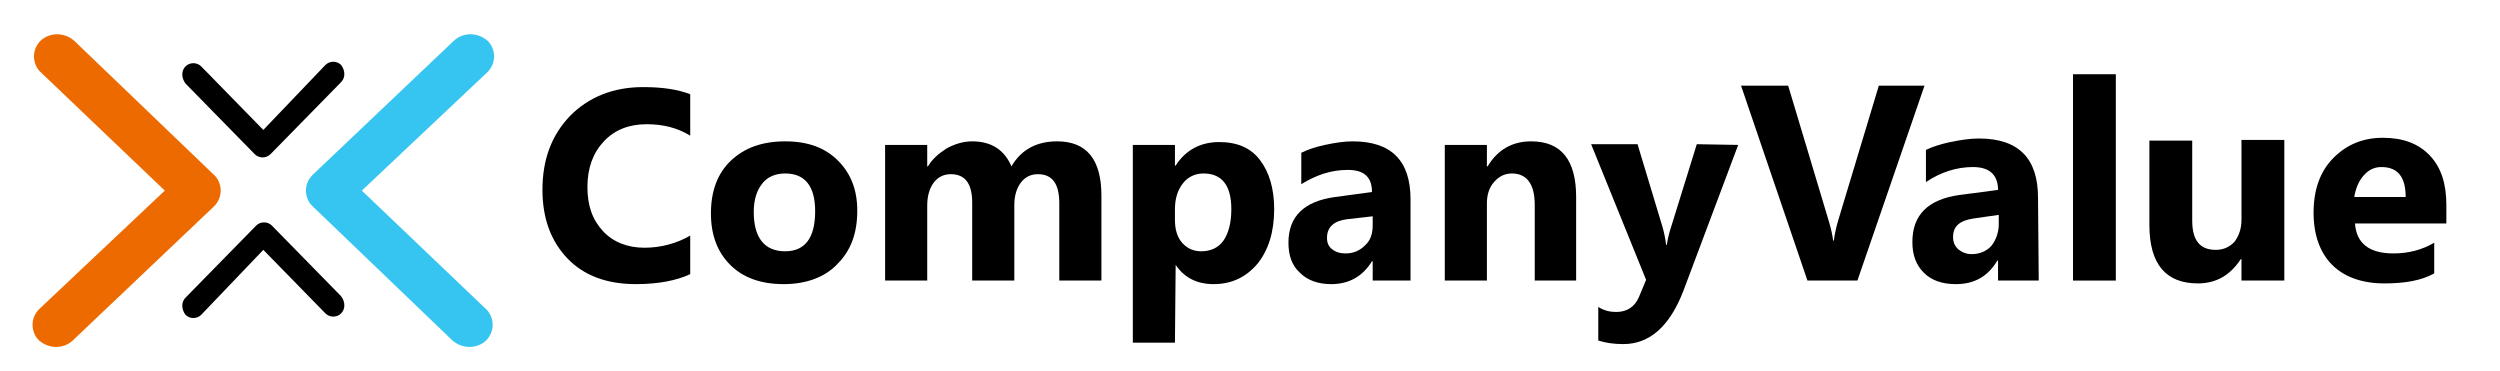 <?xml version="1.0" encoding="utf-8"?>
<!-- Generator: Adobe Illustrator 27.8.0, SVG Export Plug-In . SVG Version: 6.00 Build 0)  -->
<svg version="1.1" id="Layer_1" xmlns="http://www.w3.org/2000/svg" xmlns:xlink="http://www.w3.org/1999/xlink" x="0px" y="0px"
	 viewBox="0 0 350.2 52" style="enable-background:new 0 0 350.2 52;" xml:space="preserve">
<style type="text/css">
	.st0{enable-background:new    ;}
	.st1{fill:black;}
	.st2{fill:#36C5F0;}
	.st3{fill:#ED6A00;}
</style>
<g id="Group_26" transform="translate(-333.414 -99)">
	<g id="Group_1213">
		<g id="Group_1212">
			<g class="st0">
				<path class="st1" d="M430.1,137.4c-1.9,0.9-4.5,1.4-7.6,1.4c-4.1,0-7.3-1.2-9.6-3.6c-2.3-2.4-3.5-5.6-3.5-9.6
					c0-4.3,1.3-7.7,3.9-10.4c2.6-2.6,6-4,10.2-4c2.6,0,4.8,0.3,6.6,1v5.8c-1.8-1.1-3.8-1.6-6.1-1.6c-2.5,0-4.5,0.8-6,2.4
					s-2.3,3.7-2.3,6.4c0,2.6,0.7,4.6,2.2,6.2c1.4,1.5,3.4,2.3,5.8,2.3c2.3,0,4.5-0.6,6.4-1.7V137.4z"/>
				<path class="st1" d="M443.2,138.8c-3.2,0-5.7-0.9-7.5-2.7s-2.7-4.2-2.7-7.2c0-3.1,0.9-5.6,2.8-7.4s4.4-2.7,7.6-2.7
					s5.6,0.9,7.4,2.7c1.8,1.8,2.7,4.1,2.7,7c0,3.2-0.9,5.6-2.8,7.5C449,137.8,446.4,138.8,443.2,138.8z M443.4,123.3
					c-1.4,0-2.5,0.5-3.2,1.4c-0.8,1-1.2,2.3-1.2,4c0,3.6,1.5,5.5,4.4,5.5c2.8,0,4.2-1.9,4.2-5.6
					C447.6,125.1,446.2,123.3,443.4,123.3z"/>
				<path class="st1" d="M487.6,138.3h-5.8v-10.8c0-2.8-1-4.1-3-4.1c-1,0-1.8,0.4-2.4,1.2c-0.6,0.8-0.9,1.9-0.9,3.1v10.6h-5.9v-10.9
					c0-2.7-1-4-3-4c-1,0-1.8,0.4-2.4,1.2c-0.6,0.8-0.9,1.9-0.9,3.2v10.5h-5.9v-19h5.9v3h0.1c0.6-1,1.5-1.8,2.6-2.5
					c1.1-0.6,2.3-1,3.6-1c2.7,0,4.5,1.2,5.5,3.5c1.4-2.4,3.6-3.5,6.4-3.5c4.1,0,6.2,2.5,6.2,7.6v11.9H487.6z"/>
				<path class="st1" d="M498.1,136.1L498.1,136.1L498,147h-5.9v-27.7h5.9v2.9h0.1c1.4-2.2,3.5-3.3,6.1-3.3c2.5,0,4.4,0.8,5.7,2.5
					c1.3,1.7,2,4,2,6.9c0,3.2-0.8,5.7-2.3,7.6c-1.6,1.9-3.6,2.9-6.2,2.9C501.1,138.8,499.3,137.9,498.1,136.1z M498,128.3v1.5
					c0,1.3,0.3,2.4,1,3.2s1.6,1.2,2.7,1.2c1.3,0,2.4-0.5,3.1-1.5s1.1-2.5,1.1-4.4c0-3.3-1.3-5-3.9-5c-1.2,0-2.2,0.5-2.9,1.4
					C498.4,125.6,498,126.8,498,128.3z"/>
				<path class="st1" d="M531.2,138.3h-5.5v-2.7h-0.1c-1.3,2.1-3.2,3.2-5.7,3.2c-1.8,0-3.3-0.5-4.4-1.6c-1.1-1-1.6-2.4-1.6-4.2
					c0-3.7,2.2-5.8,6.5-6.4l5.2-0.7c0-2.1-1.1-3.1-3.4-3.1s-4.4,0.7-6.5,2v-4.4c0.8-0.4,1.9-0.8,3.3-1.1c1.4-0.3,2.7-0.5,3.9-0.5
					c5.4,0,8.1,2.7,8.1,8.1v11.4H531.2z M525.7,130.6v-1.3l-3.5,0.4c-1.9,0.2-2.9,1.1-2.9,2.6c0,0.7,0.2,1.2,0.7,1.6
					c0.5,0.4,1.1,0.6,1.9,0.6c1.1,0,2-0.4,2.7-1.1C525.4,132.7,525.7,131.7,525.7,130.6z"/>
				<path class="st1" d="M554.2,138.3h-5.8v-10.6c0-2.9-1.1-4.4-3.2-4.4c-1,0-1.8,0.4-2.5,1.2c-0.7,0.8-1,1.8-1,3v10.8h-5.9v-19h5.9
					v3h0.1c1.4-2.3,3.4-3.5,6.1-3.5c4.2,0,6.3,2.6,6.3,7.8V138.3z"/>
				<path class="st1" d="M576.9,119.3l-7.7,20.5c-1.9,4.9-4.7,7.4-8.4,7.4c-1.4,0-2.6-0.2-3.5-0.5V142c0.8,0.5,1.6,0.7,2.5,0.7
					c1.5,0,2.6-0.7,3.2-2.1l1-2.4l-7.7-19h6.5l3.5,11.6c0.2,0.7,0.4,1.6,0.5,2.5h0.1c0.1-0.7,0.3-1.6,0.6-2.5l3.6-11.6L576.9,119.3
					L576.9,119.3z"/>
			</g>
			<g class="st0">
				<path class="st1" d="M603,111l-9.4,27.3h-7l-9.3-27.3h6.6l5.7,19c0.3,1,0.5,1.9,0.6,2.7h0.1c0.1-0.8,0.3-1.8,0.6-2.8l5.7-18.9
					C596.6,111,603,111,603,111z"/>
				<path class="st1" d="M619,138.3h-5.7v-2.8h-0.1c-1.3,2.2-3.2,3.3-5.8,3.3c-1.9,0-3.4-0.5-4.5-1.6s-1.6-2.5-1.6-4.3
					c0-3.8,2.2-6,6.7-6.6l5.3-0.7c0-2.1-1.2-3.2-3.5-3.2s-4.5,0.7-6.6,2.1V120c0.8-0.4,2-0.8,3.4-1.1c1.5-0.3,2.8-0.5,4-0.5
					c5.6,0,8.3,2.8,8.3,8.3L619,138.3L619,138.3z M613.4,130.4v-1.3l-3.5,0.5c-2,0.3-2.9,1.1-2.9,2.6c0,0.7,0.2,1.2,0.7,1.7
					c0.5,0.4,1.1,0.7,1.9,0.7c1.1,0,2.1-0.4,2.8-1.2C613,132.6,613.4,131.6,613.4,130.4z"/>
				<path class="st1" d="M629.8,138.3h-6v-28.9h6V138.3z"/>
				<path class="st1" d="M653.4,138.3h-6v-3h-0.1c-1.5,2.3-3.5,3.4-6,3.4c-4.5,0-6.8-2.7-6.8-8.2v-11.8h6v11.2
					c0,2.8,1.1,4.1,3.3,4.1c1.1,0,1.9-0.4,2.6-1.1c0.6-0.8,1-1.8,1-3.1v-11.2h6V138.3z"/>
				<path class="st1" d="M676,130.3h-12.7c0.2,2.8,2,4.2,5.4,4.2c2.1,0,4-0.5,5.7-1.5v4.3c-1.8,1-4.1,1.4-7,1.4
					c-3.1,0-5.6-0.9-7.3-2.6c-1.7-1.7-2.6-4.2-2.6-7.3c0-3.2,0.9-5.8,2.8-7.7s4.2-2.8,6.9-2.8c2.8,0,5,0.8,6.6,2.5s2.3,4,2.3,6.9
					v2.6H676z M670.4,126.6c0-2.8-1.1-4.2-3.4-4.2c-1,0-1.8,0.4-2.5,1.2c-0.7,0.8-1.1,1.8-1.3,3H670.4z"/>
			</g>
			<path id="Icon_ionic-ios-arrow-back" class="st2" d="M384.1,125.7l17.6-16.6c1.2-1.2,1.2-3,0.2-4.2l-0.2-0.2
				c-1.4-1.2-3.4-1.2-4.7,0l-19.8,18.8c-1.2,1.2-1.2,3-0.2,4.2l0,0l19.8,19c1.4,1.2,3.4,1.2,4.7,0c1.2-1.2,1.2-3,0.2-4.2l-0.2-0.2
				L384.1,125.7z"/>
			<path id="Icon_ionic-ios-arrow-back-2" class="st1" d="M370.3,134l8.7,8.9c0.6,0.6,1.6,0.6,2.2,0l0,0c0.6-0.6,0.6-1.6,0-2.4
				l-9.7-9.9c-0.6-0.6-1.6-0.6-2.2,0l-9.9,10.1c-0.6,0.6-0.6,1.6,0,2.4c0.6,0.6,1.6,0.6,2.2,0l0,0L370.3,134z"/>
			<path id="Icon_ionic-ios-arrow-back-3" class="st3" d="M356.5,125.7l-17.6,16.6c-1.2,1.2-1.2,3-0.2,4.2l0.2,0.2
				c1.4,1.2,3.4,1.2,4.7,0l19.8-18.8c1.2-1.2,1.2-3,0.2-4.2l0,0l-19.8-19c-1.4-1.2-3.4-1.2-4.7,0c-1.2,1.2-1.2,3-0.2,4.2l0.2,0.2
				L356.5,125.7z"/>
			<path id="Icon_ionic-ios-arrow-back-4" class="st1" d="M370.3,117.2l-8.7-8.9c-0.6-0.6-1.6-0.6-2.2,0l0,0c-0.6,0.6-0.6,1.6,0,2.4
				l9.7,9.9c0.6,0.6,1.6,0.6,2.2,0l9.9-10.1c0.6-0.6,0.6-1.6,0-2.4c-0.6-0.6-1.6-0.6-2.2,0l0,0L370.3,117.2z"/>
		</g>
	</g>
</g>
</svg>
